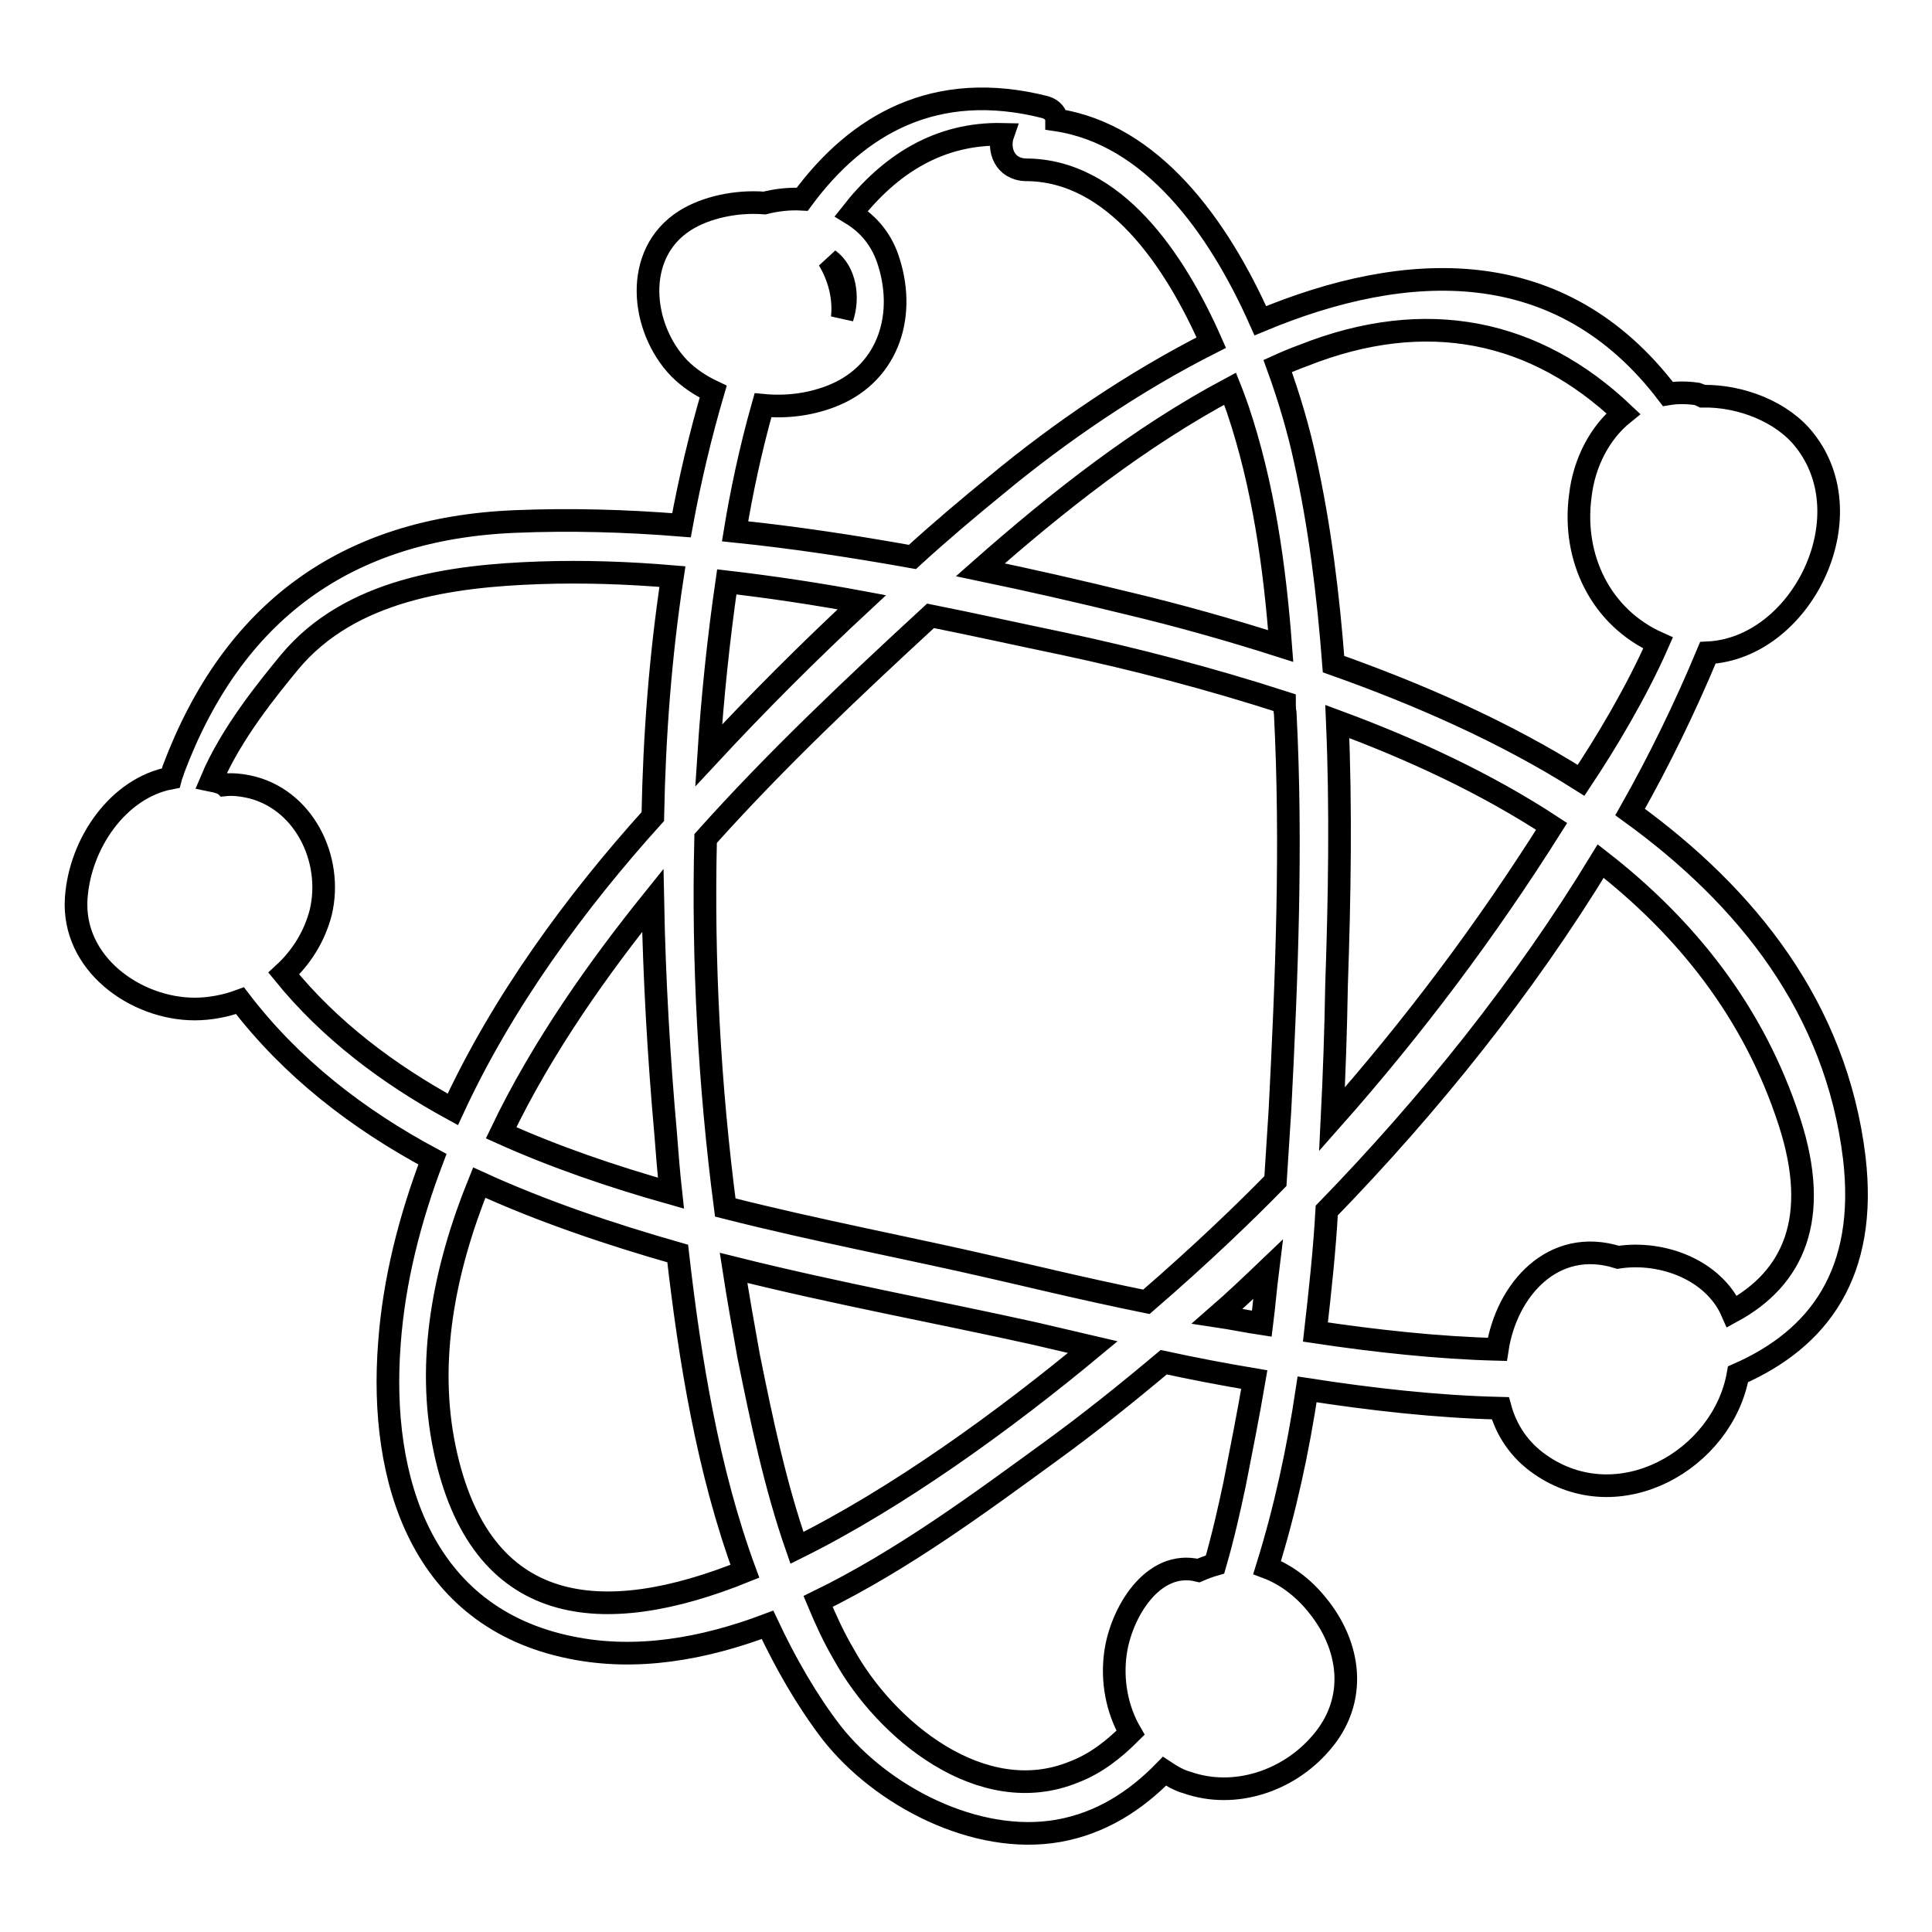 <?xml version="1.0" encoding="utf-8"?>
<!-- Svg Vector Icons : http://www.onlinewebfonts.com/icon -->
<!DOCTYPE svg PUBLIC "-//W3C//DTD SVG 1.1//EN" "http://www.w3.org/Graphics/SVG/1.1/DTD/svg11.dtd">
<svg version="1.1" xmlns="http://www.w3.org/2000/svg" xmlns:xlink="http://www.w3.org/1999/xlink" x="0px" y="0px" viewBox="0 0 256 256" enable-background="new 0 0 256 256" xml:space="preserve">
<g><g><g><g><path stroke-width="3" fill-opacity="0" stroke="#000000"  d="M245.7,153.4c-2.4-19.8-14.2-34.6-29.7-45.8c3.9-6.9,7.3-13.9,10.3-21.1c12.3-0.6,21-17.9,12.8-28.2c-2.9-3.7-8.4-5.9-13.5-5.8c-0.2-0.1-0.4-0.2-0.7-0.3c-1.4-0.2-2.7-0.2-3.9,0c-14.2-18.7-34.6-17.8-54-9.7c-5.6-12.6-14.4-24.7-27-26.6c0-0.7-0.5-1.4-1.5-1.7c-14.6-3.7-24.9,2.3-32.2,12.2c-1.7-0.1-3.4,0.1-5,0.5c-3.8-0.3-7.8,0.6-10.5,2.3c-7,4.4-5.9,14.3-0.8,19.6c1.3,1.3,2.8,2.3,4.5,3.1c-1.7,5.8-3.1,11.7-4.2,17.7c-7.4-0.6-14.8-0.8-22-0.5C45.7,70,30.8,81.2,23,101.9c-0.1,0.4-0.3,0.8-0.4,1.2c-6.9,1.3-12,8.6-12.5,15.9c-0.6,8.7,7.9,14.7,15.7,14.7c2,0,4.1-0.4,6-1.1c6.8,8.9,15.6,15.7,25.5,21c-3,7.9-5.1,16.1-5.7,24.4c-1.4,18.1,4.3,36.3,24,40.3c8.7,1.8,17.6,0.2,26.1-3c2.4,5.1,5.2,10,8.5,14.3c6.6,8.4,19.1,14.9,30,13c5.7-1,10.3-4,14.1-7.9c0.9,0.6,1.9,1.2,3,1.5c6.3,2.2,13.4-0.2,17.7-5.2c5-5.7,4-13-0.6-18.5c-1.8-2.2-4.1-3.9-6.5-4.8c2.4-7.7,4.1-15.6,5.3-23.6c8.4,1.3,17.1,2.3,25.6,2.5c0.8,2.9,2.5,5.5,5.2,7.4c10.5,7.4,24.3-0.6,26.3-11.9C241,177.4,247.5,168.7,245.7,153.4z M164,54.2c3.4,10.1,4.9,20.8,5.7,31.4c-6.9-2.2-13.7-4.1-20-5.6c-6.5-1.6-13.1-3.1-19.8-4.5c10.2-9,21.1-17.6,33.1-24C163.4,52.5,163.7,53.4,164,54.2z M109.8,34.4c2.2,1.6,2.7,5,1.8,7.7C111.9,39.5,111.2,36.7,109.8,34.4C109.8,34.4,109.8,34.4,109.8,34.4z M101.1,53.7c3.1,0.3,6.1-0.1,8.8-1.1c7.6-2.8,10.2-10.4,7.9-17.8c-0.9-3-2.7-5.1-5-6.5c5.1-6.5,11.6-10.7,20.1-10.5c-0.7,2,0.2,4.6,3,4.7c11.8,0,19.8,12,24.6,22.9c-10.3,5.2-20.2,12-28.4,18.8c-3.8,3.1-7.6,6.3-11.2,9.6c-7.8-1.4-15.7-2.6-23.5-3.4C98.2,65.5,99.4,59.7,101.1,53.7z M96.3,77.1c6,0.7,12,1.6,17.9,2.7c-7,6.5-13.8,13.3-20.3,20.3C94.4,92.4,95.2,84.7,96.3,77.1z M37.6,129c2.4-2.2,4.1-5,4.9-8.1c1.7-7.1-2.3-15.2-9.7-16.7c-1-0.2-2-0.3-3-0.2c-0.1-0.1-0.2-0.2-0.4-0.2c-0.5-0.2-0.9-0.3-1.4-0.4c2.6-6.2,7.6-12.3,10.4-15.7c8-9.6,21.4-11.4,33.1-11.8c5.8-0.2,11.7,0,17.6,0.5c-1.6,10.5-2.4,21.1-2.6,31.8l0,0C76.3,119.5,66.6,132.7,60,147C51.4,142.3,43.7,136.5,37.6,129z M88.9,158.1c-7.8-2.2-15.4-4.8-22.5-8c5.5-11.5,13.1-22.1,20.1-30.8c0.2,10.5,0.8,20.8,1.7,30.9C88.4,152.8,88.6,155.4,88.9,158.1z M58.9,191.9c-2.4-11.5-0.1-23.6,4.6-35.2c8.3,3.8,17.2,6.8,26.3,9.4c1.6,14,4,28.8,8.9,42.1C79.9,215.8,63.6,214.5,58.9,191.9z M99.2,179.7c-0.7-3.9-1.4-7.8-2-11.7c13.6,3.4,27.3,5.9,39.9,8.7c2.1,0.5,4.7,1.1,7.7,1.8c-11.8,9.8-25.9,20-39.2,26.6C102.7,196.8,100.9,188.1,99.2,179.7z M163.6,196.6c-0.7,3.3-1.5,6.9-2.6,10.7c-0.7,0.2-1.5,0.5-2.2,0.8c-6.1-1.5-10.3,5.7-11,11c-0.5,3.6,0.2,7.4,2,10.5c-2.2,2.2-4.6,4.1-7.5,5.2c-12.2,5-25-5.6-30.5-15.6c-1.3-2.2-2.4-4.6-3.4-7c11.3-5.5,21.9-13.4,30.7-19.8c5.1-3.7,10.1-7.7,15.1-11.9c3.7,0.8,7.8,1.6,12,2.3C165.4,187.5,164.5,192,163.6,196.6z M167.2,175.4c-2-0.3-3.9-0.7-5.9-1c2.3-2,4.5-4.1,6.7-6.2C167.7,170.6,167.5,173,167.2,175.4z M169.6,147.1c-0.2,3.1-0.4,6.3-0.6,9.4c-3.8,3.9-9.8,9.7-17.1,16c-8.8-1.8-16.1-3.6-20.1-4.5c-11.2-2.6-23.5-4.9-35.7-8c-2.1-16.1-3-32.6-2.6-48.9c9.3-10.4,19.6-20.1,29.8-29.5c6,1.2,11.8,2.5,17.6,3.7c9.4,2,19.4,4.6,29.3,7.8c0,0.5,0,0.9,0.1,1.4C171.2,112,170.5,129.6,169.6,147.1z M172.9,60.8c-0.8-3.7-2-7.9-3.6-12.3c1.1-0.5,2.3-1,3.4-1.4c16.4-6.5,30.8-3.3,42.4,7.7c-3.1,2.5-5.2,6.5-5.7,10.9c-1.1,8.2,2.7,16.1,10.3,19.5c-2.9,6.6-7,13.4-10.2,18.2C199.4,97,188,92,176.7,88C176,78.9,174.9,69.8,172.9,60.8z M177.2,95.6c10,3.7,19.7,8.2,28.4,13.9c-8.7,13.8-18.3,26.6-29.1,38.8c0.3-6,0.5-11.9,0.6-17.8C177.5,118.9,177.7,107.2,177.2,95.6z M229.5,173.8c-2.4-5.5-9.2-8.1-15.1-7.2c-8.6-2.7-14.8,4.3-16,12.2c-7.8-0.2-16.1-1.1-24.1-2.3c0.6-5.3,1.2-10.7,1.5-16.1c13.7-14.1,26.2-29.7,36.3-46.3c11.3,8.8,20.3,20,25,34.5C241.3,161.5,237.6,169.4,229.5,173.8z"/></g></g><g></g><g></g><g></g><g></g><g></g><g></g><g></g><g></g><g></g><g></g><g></g><g></g><g></g><g></g><g></g></g></g>
</svg>